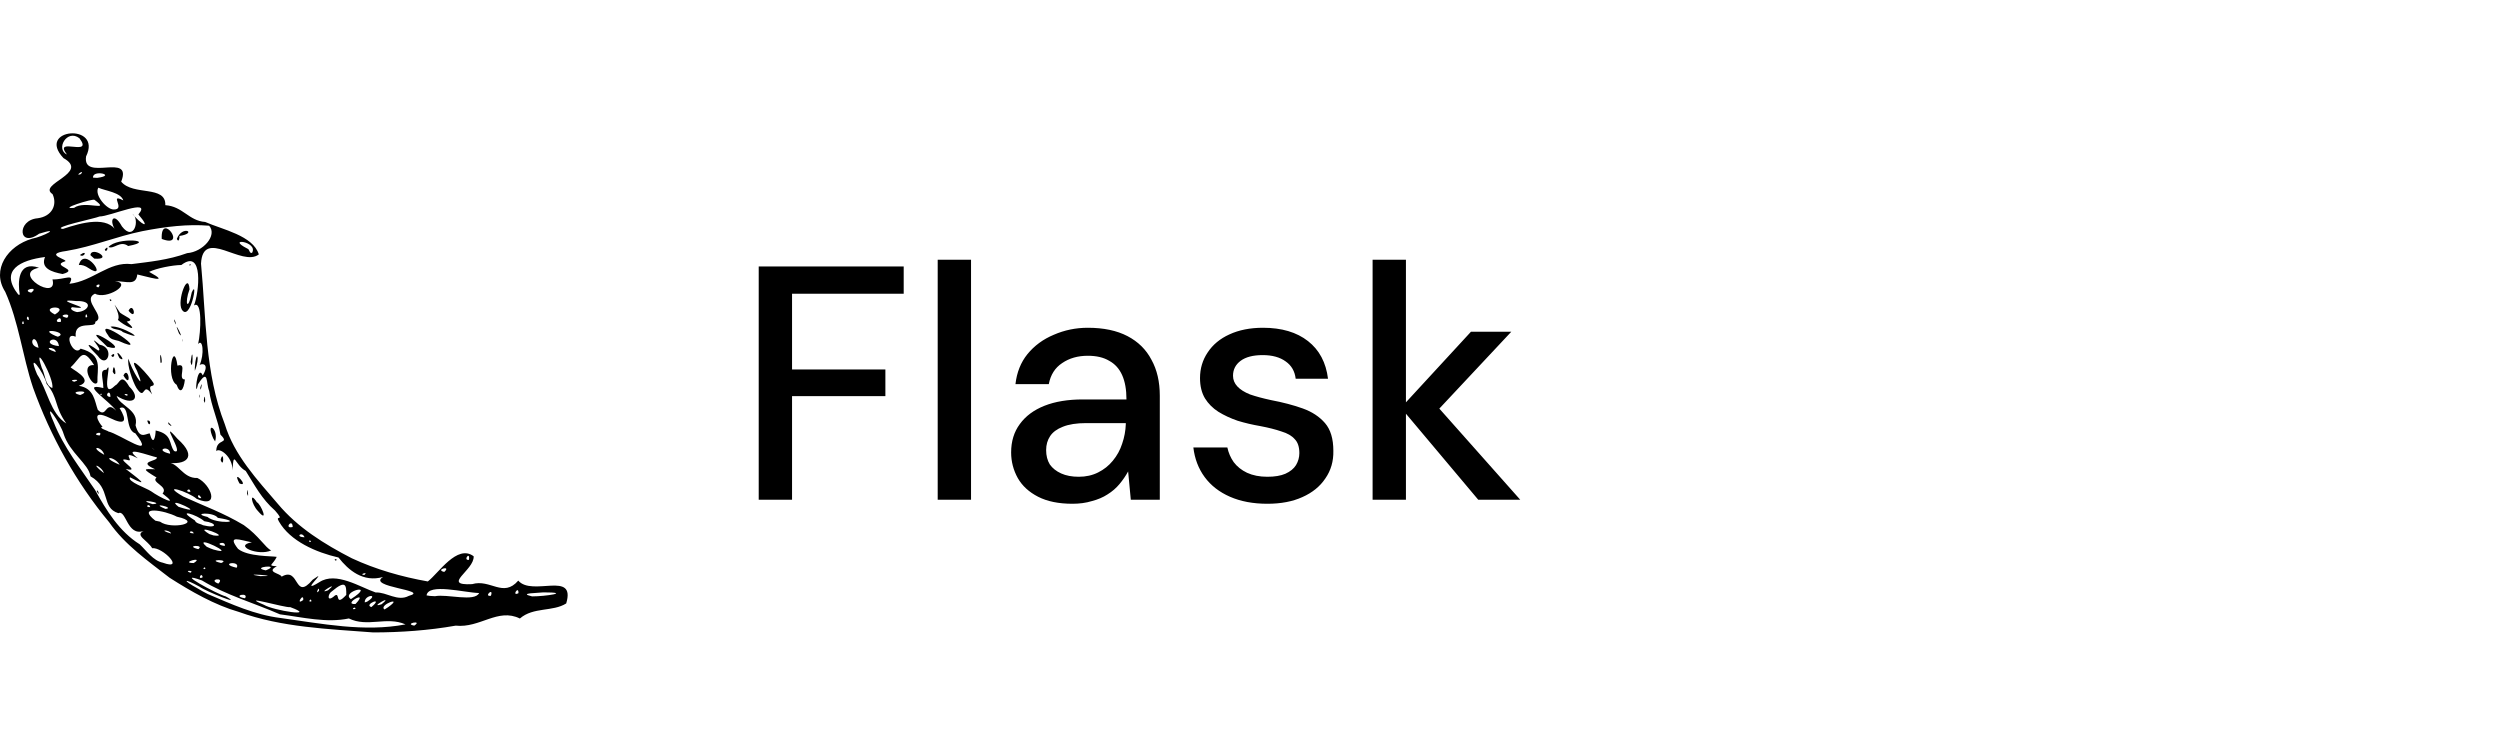 <?xml version="1.0" encoding="UTF-8"?>
<svg xmlns="http://www.w3.org/2000/svg" width="150" height="45" viewBox="0 0 150 45" fill="none">
  <path d="M10.178 34.666C8.881 33.66 7.496 32.695 6.551 31.337C4.561 28.943 3.028 26.17 1.981 23.256C1.348 21.362 1.131 19.331 0.314 17.509C-0.539 16.186 0.461 14.74 1.931 14.32C2.585 14.196 3.736 13.588 2.347 14.023C1.102 14.923 0.981 13.205 2.258 13.096C3.13 12.982 3.451 12.279 3.153 11.646C2.217 11.044 5.422 10.383 3.809 9.486C2.13 7.7 6.159 7.356 5.165 9.384C4.927 10.944 7.98 9.099 7.272 10.9C7.991 11.765 9.968 11.097 9.919 12.31C10.968 12.381 11.328 13.251 12.312 13.318C13.333 13.772 15.183 14.13 15.53 15.264C14.518 16.054 12.173 13.632 12.061 15.818C12.367 19.049 12.289 22.377 13.488 25.453C14.055 27.316 15.43 28.782 16.672 30.233C17.86 31.654 19.47 32.654 21.11 33.497C22.549 34.166 24.101 34.609 25.669 34.887C26.305 34.408 27.428 32.625 28.42 33.377C28.467 34.222 26.451 35.143 28.325 35.049C29.426 34.722 30.19 35.888 31.096 34.836C31.931 35.811 34.567 34.213 33.973 36.206C33.169 36.717 31.998 36.408 31.193 37.111C29.866 36.458 28.809 37.696 27.34 37.539C25.709 37.827 24.049 37.944 22.395 37.946C19.682 37.735 16.911 37.646 14.329 36.715C12.875 36.298 11.456 35.482 10.178 34.666ZM12.47 35.644C13.89 36.249 15.278 36.887 16.834 37.08C19.303 37.418 21.853 37.939 24.331 37.464C23.209 36.965 22.05 37.658 20.933 37.107C19.593 37.391 18.155 37.035 16.793 36.859C15.244 36.179 13.572 35.711 12.121 34.829C10.309 34.176 13.059 35.666 13.548 35.786C14.681 36.42 12.302 35.461 11.967 35.198C11.018 34.673 10.897 34.782 11.873 35.315C12.069 35.429 12.264 35.548 12.47 35.644ZM9.768 33.762C11.144 34.264 9.762 32.809 9.131 32.893C8.852 32.415 8.064 32.114 8.62 31.857C7.62 32.199 7.572 30.556 7.102 30.791C6.045 30.462 6.691 29.296 5.431 28.579C5.316 27.825 4.179 27.17 3.816 26.032C3.656 25.45 2.532 23.776 3.223 25.333C3.811 26.833 4.845 28.117 5.706 29.399C6.375 30.62 7.164 31.896 8.381 32.658C8.792 33.046 9.188 33.641 9.768 33.762ZM5.804 29.473C6.055 29.916 5.852 29.268 5.804 29.473ZM11.416 34.364C11.72 34.23 10.977 34.195 11.416 34.364ZM12.162 34.633C12.085 34.262 11.822 34.84 12.162 34.633ZM13.098 35.017C13.543 34.6 12.412 34.754 13.098 35.017ZM14.7 35.898C14.97 35.504 13.834 35.749 14.7 35.898ZM11.623 33.783C12.314 33.343 10.73 33.777 11.623 33.783ZM12.324 34.128C12.305 33.895 12.074 34.233 12.324 34.128ZM15.83 36.285C16.393 36.635 19.12 37.053 17.413 36.428C17.127 36.488 14.246 35.625 15.83 36.285ZM10.265 32.013C10.21 31.779 9.39 31.755 10.265 32.013ZM11.897 32.95C12.321 32.658 11.015 32.725 11.897 32.95ZM13.269 33.78C13.879 33.553 12.28 33.552 13.269 33.78ZM9.601 31.3C10.262 31.8 12.267 31.364 10.613 31.002C9.86 30.606 8.164 30.335 9.32 31.24L9.601 31.3L9.601 31.3ZM14.199 34.066C14.475 33.603 13.044 33.802 14.199 34.066ZM12.802 32.971C14.419 33.422 11.442 31.964 12.403 32.806L12.616 32.901L12.802 32.971ZM15.603 34.567C17.135 34.582 14.22 34.359 15.603 34.567ZM9.011 30.427C8.951 30.146 8.634 30.45 9.011 30.427ZM18.194 35.999C18.235 35.492 17.694 36.377 18.194 35.999ZM11.625 32.004C11.532 31.737 11.146 31.993 11.625 32.004ZM9.157 30.25C10.036 30.198 7.953 29.869 9.157 30.25ZM6.233 28.388C6.123 27.972 5.276 27.641 6.233 28.388ZM13.908 33.189C13.833 33.228 13.747 33.008 13.908 33.189ZM18.686 36.078C18.671 35.802 18.426 36.183 18.686 36.078ZM13.486 32.758C13.572 32.402 12.736 32.65 13.486 32.758ZM9.926 30.535C10.58 30.466 8.879 30.099 9.926 30.535ZM15.947 34.222C16.966 33.824 14.954 34.028 15.947 34.222ZM12.815 32.127C13.99 32.276 11.418 31.34 12.558 32.043L12.815 32.127ZM16.898 34.601C17.994 33.955 17.633 36.114 18.759 34.784C19.869 33.985 17.8 35.771 19.168 34.926C20.157 34.274 21.619 35.235 22.542 35.549C23.206 35.517 23.852 36.115 24.533 35.751C25.843 35.403 21.97 35.235 22.985 34.618C21.786 34.962 20.901 34.208 20.311 33.451C18.966 33.145 17.411 32.467 16.739 31.294C16.466 30.854 17.135 31.356 16.503 30.636C15.693 29.926 15.288 29.119 14.744 28.256C14.094 27.914 14.018 26.908 13.953 28.222C13.958 27.393 13.168 26.835 12.976 27.067C12.972 26.268 13.821 26.669 13.226 26.078C13.099 25.25 12.678 24.388 12.551 23.453C12.354 23.003 12.523 22.038 11.88 23.058C11.646 24.136 11.802 21.734 12.167 22.526C12.645 21.718 11.995 21.812 11.968 21.925C12.28 21.243 12.165 20.275 11.887 20.645C12.053 19.922 12.149 17.984 11.638 18.328C11.948 17.572 12.226 14.869 10.881 15.9C10.336 15.907 9.393 16.095 8.947 16.313C10.345 17.073 8.806 16.588 8.237 16.467C8.162 17.17 7.599 16.866 6.894 16.873C8.019 17.01 6.346 18.007 5.701 17.62C4.862 18.015 6.424 19 5.717 19.305C5.804 19.765 4.433 19.139 4.541 20.2C3.727 19.863 4.429 21.459 4.836 20.919C6.22 21.289 5.81 22.13 5.846 22.93C5.62 23.396 4.732 21.835 5.648 21.907C4.925 20.75 4.849 21.489 4.248 22.026C4.109 22.065 5.78 22.791 4.731 23.149C5.654 23.29 5.68 24.085 5.868 24.589C6.422 25.158 6.309 23.96 6.972 24.645C6.552 24.035 4.748 22.928 6.201 23.283C6.193 22.669 5.938 22.175 6.383 22.187C6.824 21.4 5.922 24.126 6.915 23.126C7.19 23.008 7.258 22.339 7.752 23.19C8.47 23.886 8.012 24.39 6.999 23.753C7.18 24.359 8.353 24.575 8.133 25.522C8.367 26.355 8.694 26.049 8.979 26C9.203 26.81 9.33 26.215 9.34 25.829C10.364 26.046 10.124 26.642 10.445 27.059C11.15 27.373 9.435 24.931 10.646 26.325C11.921 27.459 11.124 27.932 9.98 27.751C10.704 27.693 10.938 28.715 11.843 28.679C12.669 29.067 13.228 30.553 11.805 29.934C11.311 29.496 9.564 28.955 10.991 29.789C12.309 30.391 13.355 30.75 14.627 31.506C15.536 32.146 15.929 32.879 16.274 33.024C15.51 33.384 13.97 32.736 15.113 32.538C14.4 32.41 13.598 32.055 14.281 32.93C14.862 33.408 16.339 33.357 16.604 33.412C16.379 33.899 15.994 33.938 16.613 33.975C15.922 34.338 16.834 34.394 16.898 34.601ZM15.486 30.673C15.066 30.24 14.958 29.429 15.412 30.135C15.645 30.227 16.158 31.459 15.486 30.673ZM20.083 33.55C20.345 33.534 20.09 33.747 20.083 33.55ZM14.823 29.612C14.975 30.116 14.807 28.957 14.823 29.612ZM14.367 29.006C15.033 29.291 13.838 28 14.367 29.006ZM8.831 25.24C9.141 25.158 8.983 25.763 8.831 25.24ZM13.236 27.594C13.46 28.186 13.427 26.888 13.236 27.594ZM10.124 25.46C10.583 25.826 9.904 25.071 10.124 25.46ZM12.795 26.304C12.295 25.199 13.149 25.701 12.906 26.486L12.795 26.304ZM8.188 23.276C7.965 22.914 7.595 21.85 7.714 21.526C7.822 22.054 8.855 23.801 8.221 22.249C7.52 20.948 9.058 22.672 9.217 22.996C9.29 23.319 8.784 22.908 9.127 23.665C8.502 22.803 8.758 24.141 8.188 23.276ZM6.765 22.31C7.091 22.887 6.823 21.467 6.765 22.31ZM7.405 22.527C7.923 23.414 7.711 21.891 7.405 22.527ZM5.865 21.352C5.335 20.833 4.951 20.355 5.89 21.03C6.251 21.044 5.086 19.942 5.976 20.68C6.913 20.848 6.439 22.193 5.865 21.352ZM6.674 21.331C6.982 21.031 6.837 21.627 6.674 21.331ZM7.172 21.489C7.738 21.85 6.705 20.627 7.172 21.489ZM6.182 20.556C4.641 19.205 8.118 21.263 6.434 20.807L6.182 20.556L6.182 20.556ZM10.597 23.085C9.93 22.691 10.42 20.311 10.648 21.938C11.296 21.732 10.612 22.779 11.095 22.769C11.019 23.43 10.803 23.668 10.597 23.085ZM12.23 24.036C12.368 24.526 12.295 23.319 12.23 24.036ZM11.946 23.76C12.02 23.453 11.954 24.12 11.946 23.76ZM6.484 20.112C5.494 18.766 9.361 21.474 7.118 20.454C6.884 20.393 6.602 20.372 6.484 20.112H6.484ZM9.629 21.756C9.838 21.944 9.535 20.622 9.629 21.756ZM12.016 23.265C12.201 22.619 12.03 23.692 12.016 23.265ZM6.636 19.598C7.224 19.474 9.074 20.617 7.375 19.925C7.186 19.719 6.784 19.813 6.636 19.598ZM11.688 22.081C11.751 20.922 12.039 21.388 11.69 22.247L11.688 22.081ZM7.074 19.195C7.313 18.849 6.437 17.628 7.2 18.758C7.53 19.016 8.154 19.19 7.603 19.299C8.47 20.053 7.391 19.503 7.074 19.195ZM11.438 21.718C11.604 20.398 11.584 22.492 11.438 21.718ZM6.573 17.976C6.756 17.899 6.67 18.216 6.573 17.976ZM7.712 18.644C8.252 19.32 8.005 18.038 7.712 18.644ZM10.923 20.404C10.983 20.743 10.92 20.172 10.923 20.404ZM10.737 19.999C11.152 20.572 10.291 18.915 10.737 19.999ZM10.463 19.288C10.717 19.851 10.388 18.84 10.463 19.288ZM10.909 18.574C10.603 18.043 11.295 16.233 11.372 17.356C11.049 18.23 11.279 18.72 11.504 17.547C11.92 16.623 11.414 19.368 10.909 18.574ZM11.366 15.883C11.5 15.722 11.396 16.077 11.366 15.883ZM10.602 30.728C10.625 30.827 10.421 30.572 10.602 30.728ZM12.177 31.513C13.053 31.735 13.048 31.378 12.256 31.273C11.831 30.883 10.487 30.468 11.69 31.224C11.769 31.423 12.021 31.419 12.177 31.513ZM9.067 29.477C9.549 29.832 10.884 30.482 9.754 29.612C10.135 29.176 9.025 28.944 9.393 28.651C8.456 28.087 8.654 28.137 9.31 28.155C8.184 27.659 9.473 27.696 9.412 27.442C8.978 27.357 7.256 26.687 8.269 27.497C7.239 26.979 8.024 27.689 7.712 27.614C6.659 27.331 8.65 28.405 7.545 28.138C8.149 28.61 9.172 29.347 7.801 28.638C7.62 28.894 8.782 29.282 9.067 29.477ZM10.714 30.41C12.716 31.046 9.732 29.633 10.714 30.41ZM19.144 35.443C19.17 35.052 18.87 35.777 19.144 35.443ZM20.011 35.803C20.473 35.361 20.03 36.506 20.776 35.695C20.784 35.114 20.753 34.772 19.918 35.477C19.688 35.602 19.585 36.137 20.011 35.803ZM6.256 27.288C6.114 26.739 5.261 26.742 6.256 27.288ZM7.181 27.886C6.838 27.325 5.955 27.378 7.181 27.886ZM12.445 31.015C12.959 31.465 14.806 31.345 13.069 31.07C12.812 30.696 11.436 30.786 12.445 31.015ZM19.681 35.419C20.472 34.765 18.915 35.711 19.681 35.419ZM21.326 36.534C21.331 36.324 20.985 36.626 21.326 36.534ZM21.329 36.24C22.204 35.325 20.48 36.294 21.329 36.24ZM3.98 25.411C3.234 24.361 3.516 23.889 2.796 23.032C2.66 22.377 1.561 20.889 2.228 22.465C2.839 23.387 3.02 24.814 3.98 25.411ZM21.054 35.949C22.666 34.922 20.393 35.502 21.054 35.949ZM22.284 36.424C23.091 35.741 21.774 36.281 22.284 36.424ZM5.982 26.128C6.213 25.79 5.385 26.085 5.982 26.128ZM22.027 36.1C22.809 35.603 21.848 35.679 21.886 36.145L22.027 36.1ZM11.424 29.512C11.397 29.177 11.011 29.541 11.424 29.512ZM12.079 29.884C11.871 29.469 11.759 29.949 12.079 29.884ZM23.281 36.435C24.282 35.724 22.674 36.299 23.071 36.57L23.281 36.435H23.281ZM22.898 36.253C23.713 35.579 22.037 36.551 22.898 36.253ZM24.856 37.538C25.404 37.177 24.191 37.421 24.856 37.538ZM6.484 25.884C7.218 26.046 9.416 27.666 8.119 25.996C7.455 25.802 7.853 24.201 7.176 24.485C7.631 25.234 7.55 25.553 6.595 25.08C5.395 24.503 5.92 25.367 6.155 25.605C5.835 25.676 6.578 25.878 6.484 25.884ZM3.14 23.282C3.272 22.746 1.931 20.335 2.507 22.073C2.715 22.438 2.694 23.128 3.14 23.282ZM9.277 27.011C9.259 26.967 8.899 26.699 9.277 27.011ZM10.208 27.224C10.207 26.657 9.179 26.994 10.208 27.224ZM18.272 32.235C18.118 31.847 17.664 32.226 18.272 32.235ZM18.659 32.514C18.602 32.297 18.436 32.556 18.659 32.514ZM21.856 34.498C22.163 34.274 21.472 34.469 21.856 34.498ZM4.81 23.702C5.69 23.366 3.868 23.462 4.81 23.702ZM17.562 31.62C17.552 31.059 17.002 31.759 17.562 31.62ZM4.463 22.904C5.028 22.716 3.94 22.78 4.463 22.904ZM6.102 23.687C6.092 23.502 5.929 23.756 6.102 23.687ZM26.099 35.772C26.826 35.627 28.48 36.137 28.748 35.582C27.866 35.561 25.696 34.969 25.594 35.724L25.787 35.754L26.099 35.772ZM6.623 23.816C6.636 23.247 6.174 23.795 6.623 23.816ZM2.313 20.869C2.117 19.786 1.568 20.705 2.313 20.869ZM3.341 21.124C3.353 20.776 2.4 20.811 3.341 21.124ZM3.928 21.408C3.795 21.579 3.758 21.272 3.928 21.408ZM7.624 23.745C7.798 23.587 7.212 23.628 7.624 23.745ZM3.537 20.766C3.438 19.948 2.346 20.644 3.537 20.766ZM1.43 19.419C1.4 19.041 1.224 19.561 1.43 19.419ZM1.743 19.185C1.692 18.738 1.474 19.242 1.743 19.185ZM3.475 20.204C4.207 19.921 2.141 19.618 3.325 20.151L3.475 20.204ZM26.655 34.316C27.124 33.892 26.059 34.185 26.655 34.316ZM29.455 35.747C29.643 35.199 28.982 35.819 29.455 35.747ZM3.652 19.31C3.729 18.78 3.071 19.415 3.652 19.31ZM1.188 17.682C1.055 16.934 1.074 15.622 2.34 16.065C0.65 16.396 3.509 18.136 3.148 16.762C3.859 16.796 4.539 16.348 4.166 17.028C5.566 16.876 6.537 15.679 7.889 15.847C8.943 15.71 10.095 15.605 11.23 15.188C12.164 15.121 13.062 14.131 12.55 13.543C11.277 13.437 9.945 13.594 8.538 13.87C6.979 14.189 5.562 14.796 3.989 15.057C2.456 15.26 4.298 15.616 3.859 15.695C3.059 15.969 4.813 16.154 3.755 16.442C3.101 16.32 2.422 16.099 2.701 15.42C1.232 15.608 -0.059 16.209 1.101 17.682L1.188 17.682ZM4.727 15.906C5.071 14.656 6.572 16.935 5.291 16.072C5.139 15.959 4.887 15.867 4.727 15.906ZM4.794 15.3C5.291 14.935 5.058 15.504 4.794 15.3ZM5.425 15.309C5.47 14.734 6.87 15.614 5.656 15.517L5.425 15.309ZM6.288 14.967C6.604 14.604 6.379 15.291 6.288 14.967ZM6.509 14.822C7.034 14.2 9.482 14.425 7.69 14.761C7.21 14.405 6.842 14.971 6.509 14.822ZM9.704 14.336C11.291 14.94 9.624 12.638 9.704 14.336ZM10.61 14.332C10.942 13.476 11.896 13.988 10.764 14.159C10.788 14.251 10.73 14.601 10.61 14.332ZM3.295 18.87C4.285 18.273 2.243 18.352 3.295 18.87ZM4.027 19.071C4.374 18.707 3.272 18.924 4.027 19.071ZM1.87 17.562C2.435 17.134 1.2 17.399 1.87 17.562ZM31.108 35.59C31.125 35.093 30.676 35.814 31.108 35.59ZM28.137 33.592C28.222 33.02 27.755 33.642 28.137 33.592ZM31.925 35.783C32.716 35.786 34.322 35.541 32.601 35.542C32.331 35.583 31.027 35.575 31.925 35.783ZM4.671 18.72C5.311 18.677 5.673 18.024 4.547 18.062C2.803 17.884 6.086 18.651 4.323 18.431C4.086 18.586 4.657 18.763 4.671 18.72ZM5.235 19.002C5.168 18.596 5.037 19.217 5.235 19.002ZM5.903 17.244C6.181 16.904 5.519 17.153 5.903 17.244ZM3.774 13.736C4.917 13.353 6.479 12.922 7.019 13.925C6.47 13.273 6.797 12.632 7.316 13.584C8.049 14.548 8.416 13.146 7.939 12.823C8.483 13.489 9.101 13.803 8.303 12.865C9.17 11.837 6.567 13 5.976 12.988C5.691 13.114 3.037 13.655 3.774 13.736ZM4.444 12.472C5.096 11.987 6.698 12.76 5.67 11.99C5.569 11.903 3.418 12.574 4.444 12.472ZM6.82 12.569C7.582 12.588 6.491 11.559 7.399 12.025C7.25 11.544 6.341 11.455 5.897 11.262C5.646 11.702 6.409 12.574 6.82 12.569V12.569ZM4.86 10.443C5.124 10.091 4.398 10.622 4.86 10.443ZM5.831 10.672C7.06 10.512 5.518 10.151 5.584 10.659L5.831 10.672ZM4.019 9.274C3.153 8.161 5.646 9.461 4.767 8.296C4.027 7.715 3.316 8.949 4.019 9.274ZM15.124 15.17C15.521 14.476 13.485 14.235 14.857 14.924C14.983 14.966 14.954 15.218 15.124 15.17Z" fill="black"></path>
  <path d="M45.523 29.986V15.986H54.222V17.626H47.523V22.166H53.123V23.766H47.523V29.986H45.523ZM56.262 29.986V15.586H58.262V29.986H56.262ZM64.348 30.226C63.522 30.226 62.835 30.086 62.288 29.806C61.742 29.526 61.335 29.153 61.068 28.686C60.802 28.206 60.668 27.693 60.668 27.146C60.668 26.48 60.842 25.913 61.188 25.446C61.535 24.966 62.028 24.6 62.668 24.346C63.308 24.093 64.075 23.966 64.968 23.966H67.588C67.588 23.38 67.502 22.893 67.328 22.506C67.155 22.12 66.895 21.833 66.548 21.646C66.215 21.446 65.788 21.346 65.268 21.346C64.668 21.346 64.155 21.493 63.728 21.786C63.302 22.066 63.035 22.486 62.928 23.046H60.928C61.008 22.34 61.248 21.74 61.648 21.246C62.062 20.74 62.588 20.353 63.228 20.086C63.868 19.806 64.548 19.666 65.268 19.666C66.215 19.666 67.008 19.833 67.648 20.166C68.288 20.5 68.768 20.973 69.088 21.586C69.422 22.186 69.588 22.906 69.588 23.746V29.986H67.848L67.688 28.286C67.542 28.553 67.368 28.806 67.168 29.046C66.968 29.286 66.728 29.493 66.448 29.666C66.182 29.84 65.868 29.973 65.508 30.066C65.162 30.173 64.775 30.226 64.348 30.226ZM64.728 28.606C65.155 28.606 65.542 28.52 65.888 28.346C66.235 28.173 66.528 27.94 66.768 27.646C67.022 27.34 67.208 27 67.328 26.626C67.462 26.24 67.535 25.846 67.548 25.446V25.386H65.168C64.595 25.386 64.128 25.46 63.768 25.606C63.422 25.74 63.168 25.926 63.008 26.166C62.848 26.406 62.768 26.686 62.768 27.006C62.768 27.34 62.842 27.626 62.988 27.866C63.148 28.093 63.375 28.273 63.668 28.406C63.962 28.54 64.315 28.606 64.728 28.606ZM76.041 30.226C75.188 30.226 74.441 30.086 73.801 29.806C73.161 29.526 72.655 29.133 72.281 28.626C71.908 28.12 71.681 27.526 71.601 26.846H73.641C73.708 27.166 73.835 27.46 74.021 27.726C74.221 27.993 74.488 28.206 74.821 28.366C75.168 28.526 75.575 28.606 76.041 28.606C76.481 28.606 76.841 28.546 77.121 28.426C77.415 28.293 77.628 28.12 77.761 27.906C77.895 27.68 77.961 27.44 77.961 27.186C77.961 26.813 77.868 26.533 77.681 26.346C77.508 26.146 77.241 25.993 76.881 25.886C76.535 25.766 76.115 25.66 75.621 25.566C75.155 25.486 74.701 25.38 74.261 25.246C73.835 25.1 73.448 24.92 73.101 24.706C72.768 24.493 72.501 24.226 72.301 23.906C72.101 23.573 72.001 23.166 72.001 22.686C72.001 22.113 72.155 21.6 72.461 21.146C72.768 20.68 73.201 20.32 73.761 20.066C74.335 19.8 75.008 19.666 75.781 19.666C76.901 19.666 77.801 19.933 78.481 20.466C79.161 21 79.561 21.753 79.681 22.726H77.741C77.688 22.273 77.488 21.926 77.141 21.686C76.795 21.433 76.335 21.306 75.761 21.306C75.188 21.306 74.748 21.42 74.441 21.646C74.135 21.873 73.981 22.173 73.981 22.546C73.981 22.786 74.068 23 74.241 23.186C74.415 23.373 74.668 23.533 75.001 23.666C75.348 23.786 75.768 23.9 76.261 24.006C76.968 24.14 77.601 24.306 78.161 24.506C78.721 24.706 79.168 25 79.501 25.386C79.835 25.773 80.001 26.326 80.001 27.046C80.015 27.673 79.855 28.226 79.521 28.706C79.201 29.186 78.741 29.56 78.141 29.826C77.555 30.093 76.855 30.226 76.041 30.226ZM88.696 29.986L84.056 24.466L88.256 19.906H90.676L85.676 25.246V23.746L91.216 29.986H88.696ZM82.356 29.986V15.586H84.356V29.986H82.356Z" fill="black"></path>
</svg>
